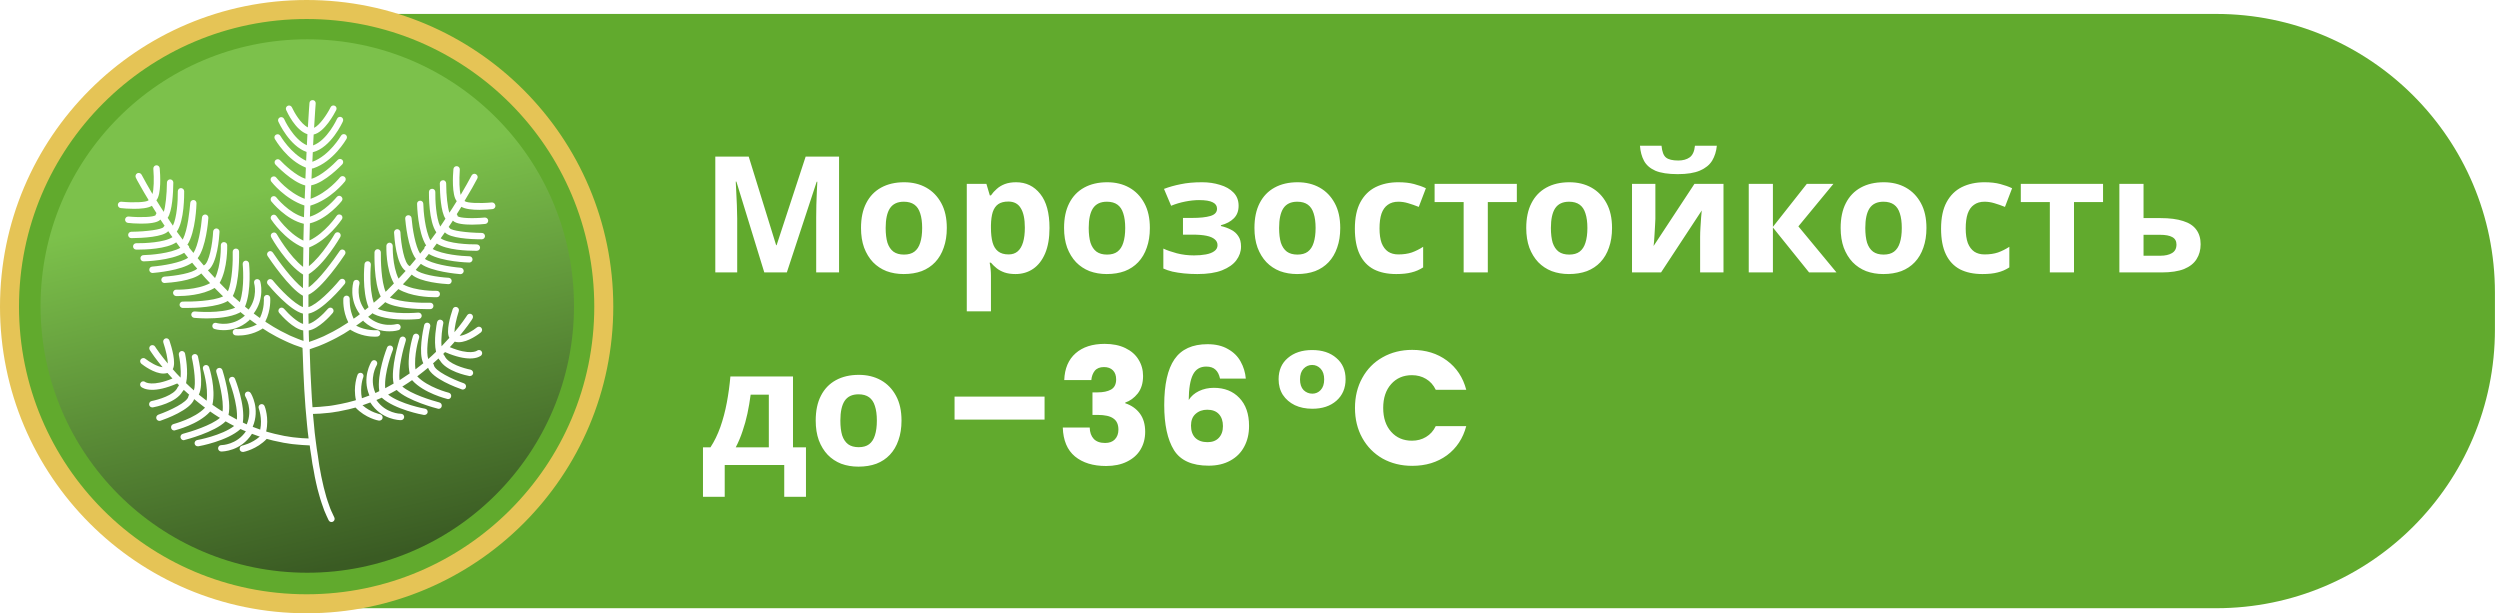 <svg width="1973" height="484" viewBox="0 0 1973 484" fill="none" xmlns="http://www.w3.org/2000/svg">
<g filter="url(#filter0_d_1326_9672)">
<path d="M1749 7C1870.5 7 1969 105.497 1969 227V256C1969 377.503 1870.5 476 1749 476H232C110.497 476 12 377.503 12 256V227C12 105.497 110.497 7 232 7H1749Z" fill="#61AA2D"/>
</g>
<circle cx="242.5" cy="241.5" r="210.5" fill="url(#paint0_linear_1326_9672)"/>
<circle cx="242" cy="242" r="234.5" stroke="#E5C456" stroke-width="15"/>
<g filter="url(#filter1_d_1326_9672)">
<path d="M388.134 155.767C378.418 156.683 368.588 156.225 366.76 154.736C366.76 154.621 366.76 154.507 366.645 154.507C369.046 150.497 371.103 146.946 372.703 144.197C375.218 139.615 376.704 136.866 376.704 136.866C377.389 135.606 376.818 134.117 375.561 133.429C374.303 132.742 372.817 133.315 372.132 134.575C372.132 134.575 370.76 137.21 368.245 141.677C366.988 143.968 365.388 146.717 363.559 149.81C362.53 146.374 362.302 138.126 362.873 129.878C362.988 128.504 361.959 127.244 360.587 127.129C359.216 127.015 357.958 128.046 357.844 129.42C357.387 134.231 356.472 150.154 360.473 154.736C359.444 156.454 358.301 158.287 357.044 160.234C356.244 161.38 355.444 162.64 354.644 163.9C353.272 159.661 352.129 150.268 352.129 140.761C352.129 139.386 350.986 138.126 349.614 138.24C348.243 138.24 347.1 139.386 347.1 140.761C347.214 149.352 347.9 163.212 351.557 168.596C350.757 169.856 349.957 171.002 349.157 172.262C348.586 173.064 348.014 173.98 347.443 174.782C344.014 167.794 343.442 153.361 343.556 147.519C343.556 146.144 342.528 144.999 341.042 144.999C339.67 144.999 338.527 146.03 338.527 147.519C338.527 150.039 338.299 170.658 344.357 179.364C342.871 181.426 341.499 183.373 339.899 185.435C339.784 185.55 339.784 185.55 339.67 185.664C335.441 177.646 334.184 162.64 334.069 156.798C334.069 155.423 332.812 154.278 331.555 154.392C330.183 154.392 329.04 155.538 329.154 156.912C329.154 157.829 329.726 179.479 336.355 189.788C336.013 189.903 335.67 190.132 335.441 190.475C334.984 190.934 334.87 191.506 334.87 192.079C333.841 193.454 332.698 194.828 331.555 196.203C327.783 190.361 325.497 176.615 324.811 168.138C324.697 166.764 323.554 165.733 322.068 165.847C320.696 165.962 319.668 167.107 319.782 168.596C320.01 171.116 321.839 191.965 328.24 200.327C326.64 202.274 325.154 204.107 323.439 206.054C323.325 206.054 323.325 205.94 323.211 205.94C319.096 204.107 316.467 188.872 316.01 179.25C315.896 177.875 314.753 176.844 313.381 176.844C312.009 176.959 310.981 178.104 310.981 179.479C311.209 183.832 312.695 204.794 320.125 209.834C319.325 210.751 318.525 211.667 317.724 212.469C316.696 213.615 315.553 214.76 314.524 215.906C309.495 205.596 309.952 190.246 309.952 190.132C309.952 188.757 308.923 187.612 307.552 187.497C306.18 187.497 305.037 188.528 304.923 189.903C304.923 190.705 304.351 208.116 310.866 219.686C309.038 221.519 307.209 223.351 305.494 225.184C305.151 225.528 304.694 225.872 304.351 226.33C300.808 217.968 300.465 201.472 300.579 195.287C300.579 193.912 299.551 192.766 298.179 192.652C296.807 192.537 295.664 193.683 295.55 195.057C295.55 196.088 294.864 219.113 300.465 229.995C300.008 230.339 299.665 230.797 299.208 231.255C297.836 232.515 296.464 233.775 294.979 234.921C290.978 223.351 292.692 205.138 292.692 204.909C292.807 203.534 291.778 202.274 290.406 202.16C289.035 202.045 287.778 203.076 287.663 204.451C287.549 205.367 285.606 225.757 290.864 238.472C289.949 239.274 288.921 240.076 288.006 240.763C280.691 231.026 283.548 220.488 283.663 220.029C284.006 218.655 283.32 217.28 281.948 216.937C280.577 216.593 279.205 217.28 278.862 218.655C278.748 219.228 275.09 232.057 284.006 243.97C282.748 245.001 281.491 245.918 280.119 246.834C279.776 247.063 279.434 247.292 279.091 247.522C275.433 239.732 276.005 232.172 276.005 232.057C276.119 230.683 275.09 229.423 273.719 229.308C272.347 229.193 271.09 230.224 270.975 231.599C270.975 232.057 270.175 241.107 274.862 250.385C274.633 250.614 274.29 250.729 274.061 250.958C272.004 252.218 270.061 253.478 268.232 254.624C266.289 255.655 264.46 256.686 262.746 257.716C261.031 258.633 259.202 259.435 257.716 260.237C256.916 260.58 256.116 261.038 255.43 261.382C254.63 261.726 253.944 262.069 253.259 262.299C251.887 262.871 250.515 263.444 249.372 263.902C247.086 264.819 245.143 265.391 243.886 265.85C243.772 263.1 243.772 260.466 243.657 257.716C243.657 257.373 243.657 257.144 243.657 256.8C251.43 255.54 260.803 245.231 262.631 242.94C263.546 241.909 263.431 240.305 262.403 239.388C261.374 238.472 259.774 238.587 258.859 239.618C254.859 244.314 248.001 250.5 243.543 251.645C243.543 248.896 243.429 246.261 243.429 243.512C254.173 241.565 270.175 222.435 272.004 220.144C272.918 219.113 272.69 217.509 271.661 216.593C270.632 215.677 269.032 215.906 268.118 216.937C261.831 224.611 250.058 236.525 243.429 238.357C243.429 235.15 243.429 231.828 243.429 228.621C254.173 223.695 270.404 199.639 272.233 196.776C273.033 195.63 272.69 194.027 271.547 193.339C270.404 192.537 268.804 192.881 268.118 194.027C263.66 200.67 251.658 217.28 243.543 222.779C243.543 219.342 243.543 215.791 243.657 212.355C256.345 204.336 268.003 183.946 268.575 183.03C269.261 181.77 268.804 180.28 267.661 179.593C266.403 178.906 264.917 179.364 264.232 180.51C264.117 180.739 254.402 197.692 243.772 206.054C243.886 201.129 243.886 196.203 244 191.277C258.974 185.321 269.375 169.627 269.832 169.055C270.632 167.909 270.289 166.305 269.146 165.618C268.003 164.931 266.403 165.16 265.717 166.305C265.603 166.42 256.688 179.822 244.229 185.779C244.343 181.197 244.457 176.729 244.572 172.262C258.402 168.825 269.261 155.194 269.718 154.621C270.632 153.476 270.404 151.987 269.261 151.07C268.118 150.154 266.632 150.383 265.717 151.528C265.603 151.643 256.116 163.442 244.572 166.993C244.686 164.014 244.8 161.151 244.915 158.287C261.031 153.476 271.89 139.615 272.347 139.042C273.147 137.897 273.033 136.408 271.89 135.491C270.747 134.689 269.261 134.804 268.346 135.949C268.232 136.064 258.745 148.092 245.143 152.903C245.258 149.237 245.372 145.686 245.6 142.25C256.459 140.188 269.604 126.213 270.175 125.64C271.09 124.609 271.09 123.005 270.061 122.089C269.032 121.172 267.432 121.172 266.518 122.203C263.089 125.869 253.373 135.033 245.829 137.095C245.943 134.346 246.058 131.597 246.172 128.962H246.401C246.629 128.962 246.972 128.962 247.201 128.847C263.089 123.578 273.033 106.281 273.49 105.594C274.176 104.334 273.719 102.844 272.576 102.157C271.318 101.47 269.832 101.928 269.146 103.074C269.032 103.188 260.117 118.767 246.515 123.693C246.629 121.058 246.743 118.538 246.858 116.132C261.145 112.581 270.289 92.649 270.632 91.733C271.204 90.473 270.632 88.984 269.375 88.411C268.118 87.838 266.632 88.411 266.06 89.671C265.946 89.9 258.288 106.739 247.086 110.748C247.201 107.656 247.429 104.792 247.544 102.157C256.116 100.324 263.774 85.891 265.375 82.798C265.946 81.538 265.489 80.049 264.232 79.476C262.974 78.903 261.488 79.362 260.917 80.622C257.831 86.807 252.23 94.826 247.887 96.888C248.572 84.746 249.144 77.643 249.144 77.643C249.258 76.269 248.229 75.009 246.858 75.009C245.486 74.894 244.229 75.925 244.229 77.3C244.229 77.3 243.657 84.402 242.972 96.544C237.257 93.68 232.113 84.516 230.398 80.736C229.827 79.476 228.341 78.903 227.084 79.476C225.826 80.049 225.255 81.538 225.826 82.798C226.627 84.516 233.027 98.721 242.629 101.928C242.514 104.677 242.286 107.541 242.171 110.634C231.541 105.937 224.226 90.129 224.226 89.9C223.655 88.64 222.169 88.067 220.911 88.64C219.654 89.213 219.083 90.702 219.654 91.962C219.997 92.764 228.57 111.321 241.943 115.903C241.829 118.194 241.714 120.485 241.6 122.891C229.37 117.163 221.369 103.303 221.254 103.188C220.569 102.043 219.083 101.584 217.825 102.272C216.568 102.959 216.225 104.448 216.911 105.708C217.368 106.395 226.512 122.433 241.371 128.275V128.847C241.257 131.482 241.143 134.231 241.028 137.095C233.599 134.689 224.341 125.984 221.026 122.433C220.111 121.402 218.511 121.402 217.482 122.318C216.454 123.234 216.454 124.838 217.368 125.869C217.94 126.442 230.284 139.615 240.914 142.364C240.8 145.801 240.686 149.352 240.457 152.903C227.198 147.863 218.168 136.293 218.054 136.179C217.254 135.033 215.654 134.919 214.511 135.72C213.368 136.522 213.253 138.126 214.053 139.271C214.511 139.844 224.798 153.017 240.228 158.172C240.114 161.265 240 164.358 239.885 167.451C227.998 164.243 218.054 151.872 218.054 151.757C217.14 150.612 215.654 150.497 214.511 151.299C213.482 152.216 213.253 153.705 214.053 154.85C214.511 155.423 225.712 169.398 239.771 172.606C239.657 176.959 239.543 181.426 239.428 185.893C227.084 179.937 218.283 166.649 218.168 166.534C217.368 165.389 215.882 165.045 214.739 165.847C213.596 166.649 213.253 168.138 214.053 169.284C214.511 169.971 224.683 185.206 239.428 191.392C239.314 196.432 239.2 201.472 239.2 206.627C228.455 198.379 218.511 180.968 218.397 180.739C217.711 179.479 216.225 179.135 214.968 179.822C213.711 180.51 213.368 181.999 214.053 183.259C214.511 184.175 226.284 204.794 239.2 212.698C239.2 216.249 239.085 219.8 239.085 223.466C230.97 217.395 219.54 201.701 215.311 195.287C214.511 194.141 213.025 193.797 211.882 194.599C210.739 195.401 210.396 196.89 211.196 198.036C213.025 200.785 228.341 223.58 239.085 229.423V238.357C232.227 235.837 221.254 224.611 215.196 217.166C214.282 216.135 212.682 215.906 211.653 216.822C210.624 217.738 210.396 219.342 211.31 220.373C213.139 222.55 228.455 240.878 239.085 243.512C239.085 246.261 239.2 249.011 239.2 251.645C234.856 250.385 228.112 244.314 224.112 239.618C223.197 238.587 221.597 238.472 220.569 239.388C219.54 240.305 219.426 241.909 220.34 242.94C222.283 245.231 231.427 255.54 239.314 256.8V257.831C239.428 260.237 239.428 262.642 239.543 265.048C238.285 264.59 236.685 264.131 234.856 263.329C233.713 262.871 232.342 262.299 230.97 261.726C230.284 261.382 229.484 261.153 228.798 260.809C227.998 260.466 227.312 260.008 226.512 259.664C224.912 258.862 223.197 258.06 221.483 257.144C219.768 256.113 217.94 255.082 215.997 254.051C214.168 252.905 212.225 251.645 210.167 250.385C209.939 250.156 209.596 250.042 209.367 249.813C214.053 240.534 213.253 231.484 213.253 231.026C213.139 229.652 211.882 228.621 210.51 228.735C209.138 228.85 208.11 230.11 208.224 231.484C208.224 231.599 208.91 239.159 205.138 246.949C204.795 246.72 204.452 246.491 204.109 246.261C202.852 245.345 201.595 244.429 200.223 243.398C209.138 231.484 205.595 218.655 205.367 218.082C205.024 216.707 203.538 216.02 202.28 216.364C200.909 216.707 200.223 218.197 200.566 219.457C200.68 219.915 203.652 230.454 196.222 240.305C195.308 239.503 194.279 238.701 193.365 238.014C198.623 225.299 196.68 204.909 196.565 203.992C196.451 202.618 195.194 201.587 193.822 201.701C192.451 201.816 191.422 203.076 191.536 204.451C191.536 204.68 193.365 222.893 189.25 234.463C187.878 233.203 186.507 232.057 185.021 230.797C184.564 230.454 184.221 229.995 183.764 229.537C189.364 218.655 188.679 195.63 188.679 194.599C188.679 193.225 187.536 192.079 186.05 192.194C184.678 192.194 183.535 193.454 183.649 194.828C183.878 201.129 183.421 217.509 179.877 225.872C179.535 225.528 179.077 225.184 178.734 224.726C176.906 222.893 175.077 221.06 173.362 219.228C179.877 207.658 179.306 190.132 179.306 189.444C179.306 188.07 178.049 187.039 176.677 187.039C175.305 187.039 174.162 188.299 174.277 189.674C174.277 189.788 174.734 205.138 169.705 215.447C168.676 214.302 167.533 213.156 166.504 212.011C165.704 211.095 164.904 210.178 164.104 209.376C171.533 204.221 173.019 183.259 173.248 178.906C173.362 177.531 172.219 176.386 170.848 176.271C169.476 176.271 168.333 177.302 168.219 178.677C167.762 188.414 165.018 203.534 161.018 205.367C160.903 205.367 160.903 205.482 160.789 205.482C159.189 203.534 157.589 201.701 155.989 199.754C162.504 191.506 164.332 170.658 164.447 168.024C164.561 166.649 163.532 165.389 162.161 165.274C160.789 165.16 159.532 166.191 159.418 167.565C158.732 175.928 156.446 189.788 152.674 195.63C151.531 194.256 150.502 192.881 149.359 191.506C149.359 190.934 149.245 190.361 148.788 189.903C148.559 189.559 148.216 189.444 147.873 189.215C154.503 178.906 155.074 157.256 155.074 156.339C155.074 154.965 154.045 153.819 152.674 153.819C151.302 153.819 150.159 154.965 150.159 156.225C149.588 161.952 148.33 177.073 144.216 185.092C144.101 184.977 144.101 184.977 143.987 184.862C142.501 182.801 141.015 180.739 139.529 178.791C145.587 170.085 145.359 149.466 145.359 146.946C145.359 145.572 144.216 144.541 142.844 144.426C141.472 144.426 140.329 145.572 140.329 146.946C140.444 154.85 139.529 167.794 136.443 174.095C135.872 173.293 135.3 172.376 134.729 171.575C133.928 170.315 133.128 169.169 132.328 167.909C135.986 162.411 136.672 148.665 136.786 140.073C136.786 138.699 135.643 137.553 134.271 137.553C132.9 137.553 131.757 138.699 131.757 140.073C131.642 149.696 130.614 159.089 129.242 163.212C128.442 161.952 127.642 160.692 126.842 159.547C125.699 157.599 124.556 155.881 123.413 154.048C127.413 149.466 126.499 133.658 126.042 128.733C125.927 127.358 124.67 126.327 123.298 126.442C121.927 126.556 120.898 127.816 121.012 129.191C121.698 137.439 121.355 145.686 120.327 149.123C118.498 146.03 116.898 143.281 115.64 140.99C113.126 136.408 111.754 133.888 111.754 133.888C111.068 132.628 109.582 132.169 108.325 132.742C107.068 133.429 106.61 134.919 107.182 136.179C107.754 137.439 108.554 138.928 111.183 143.51C112.783 146.259 114.726 149.81 117.24 153.819C117.24 153.934 117.126 154.048 117.126 154.163C115.297 155.652 105.467 156.11 95.752 155.194C94.38 155.079 93.123 156.11 93.009 157.485C92.894 158.86 93.923 160.12 95.295 160.234C97.352 160.463 101.467 160.807 105.696 160.807C111.068 160.807 116.898 160.349 119.869 158.401C120.67 159.661 121.47 161.036 122.384 162.411C122.727 162.983 123.184 163.671 123.527 164.243C123.07 164.702 122.841 165.274 122.841 165.847C121.012 167.336 111.183 167.794 101.467 166.878C100.095 166.764 98.838 167.794 98.724 169.169C98.609 170.544 99.638 171.804 101.01 171.918C103.067 172.147 107.068 172.491 111.411 172.491C117.469 172.491 124.099 171.918 126.499 169.398L126.613 169.284C127.642 170.887 128.785 172.491 129.928 174.209C129.585 174.438 129.242 174.782 129.013 175.24C127.642 177.073 115.755 178.791 103.639 178.906C102.267 178.906 101.124 180.051 101.124 181.426C101.124 182.801 102.267 183.946 103.639 183.946C113.011 183.832 128.671 183.03 132.785 178.448C133.814 180.051 134.957 181.541 136.1 183.144C129.928 187.383 113.697 188.07 107.525 187.955C106.153 187.955 105.01 188.986 105.01 190.475C105.01 191.85 106.039 192.996 107.525 192.996H109.011C114.497 192.996 131.414 192.537 139.072 187.268C139.301 187.612 139.529 187.841 139.758 188.184C140.558 189.33 141.472 190.475 142.272 191.621C134.386 195.974 119.069 197.234 113.24 197.348C111.868 197.348 110.725 198.494 110.84 199.869C110.84 201.243 111.983 202.274 113.354 202.274C114.269 202.274 134.843 201.701 145.359 195.516C146.387 196.776 147.416 198.15 148.445 199.41C142.844 203.305 128.671 205.711 120.098 206.398C118.726 206.512 117.698 207.658 117.812 209.147C117.926 210.407 119.069 211.438 120.327 211.438H120.555C123.07 211.209 143.073 209.491 151.645 203.305C152.902 204.909 154.274 206.512 155.646 208.002C151.988 211.553 138.615 213.729 129.699 214.302C128.328 214.416 127.299 215.562 127.299 216.937C127.413 218.311 128.442 219.342 129.814 219.342H129.928C133.928 219.113 151.988 217.853 158.846 211.782C159.875 213.042 161.018 214.187 162.046 215.447C163.304 216.822 164.561 218.197 165.818 219.457C155.531 225.07 139.301 224.611 139.186 224.611C137.815 224.497 136.672 225.642 136.557 227.017C136.557 228.392 137.586 229.537 138.958 229.652H140.558C145.359 229.652 159.646 229.079 169.362 223.237L174.505 228.392C174.962 228.85 175.534 229.308 176.105 229.881C167.99 233.775 150.845 234.119 144.33 234.005C142.958 233.89 141.815 235.036 141.701 236.41C141.701 237.785 142.73 238.93 144.101 239.045H147.187C154.274 239.045 171.533 238.472 179.763 233.546L180.792 234.577C182.392 236.066 183.992 237.441 185.592 238.816C174.162 243.856 153.931 241.794 153.702 241.794C152.331 241.679 151.074 242.71 150.959 244.085C150.845 245.46 151.874 246.72 153.245 246.834C153.588 246.834 157.703 247.292 163.304 247.292C171.076 247.292 181.706 246.491 189.021 242.825C189.25 242.71 189.479 242.481 189.707 242.252C190.85 243.169 192.108 244.2 193.251 245.116C183.078 254.28 171.305 251.073 170.733 250.843C169.362 250.5 167.99 251.187 167.647 252.562C167.304 253.936 167.99 255.311 169.362 255.655C169.59 255.769 172.448 256.571 176.448 256.571C181.935 256.571 189.593 255.196 196.68 248.782C196.908 248.552 197.023 248.323 197.137 248.094C198.166 248.896 199.194 249.583 200.109 250.271C201.023 250.843 201.938 251.531 202.738 252.104C194.737 256.342 186.507 255.655 186.393 255.655C185.021 255.54 183.764 256.571 183.649 257.946C183.535 259.32 184.564 260.58 185.935 260.695C186.05 260.695 186.85 260.809 187.993 260.809C191.65 260.809 199.309 260.237 206.738 255.655C206.967 255.54 207.081 255.311 207.31 255.196C209.024 256.342 210.739 257.373 212.339 258.404C214.282 259.549 216.225 260.58 218.054 261.611C219.883 262.642 221.712 263.444 223.312 264.246C224.112 264.704 224.912 265.048 225.712 265.391C226.512 265.735 227.312 266.079 227.998 266.422C229.484 266.995 230.856 267.568 232.113 268.141C234.628 269.057 236.571 269.744 237.942 270.202C238.285 270.317 238.514 270.432 238.742 270.546C238.742 271.463 238.742 272.379 238.857 273.295C239.2 283.49 239.543 293.456 240.114 303.078C240.686 312.701 241.371 322.094 242.286 330.914C242.629 334.694 243.086 338.475 243.543 342.026C242.514 342.026 240.8 341.911 238.514 341.796C236.456 341.682 234.056 341.338 231.313 341.109C229.941 340.995 228.455 340.651 226.855 340.422C225.255 340.193 223.655 339.964 221.94 339.505C220.226 339.162 218.511 338.818 216.682 338.36C214.854 337.902 213.025 337.329 211.082 336.871C210.739 336.756 210.396 336.642 210.053 336.527C212.453 325.874 209.024 316.824 208.796 316.481C208.338 315.221 206.852 314.533 205.595 315.106C204.338 315.564 203.652 317.054 204.224 318.314C204.224 318.428 207.195 326.103 205.367 335.038C203.423 334.351 201.48 333.549 199.423 332.862C205.481 318.543 198.166 306.63 197.823 306.171C197.137 305.026 195.537 304.682 194.394 305.369C193.251 306.057 192.908 307.66 193.594 308.806C193.822 309.264 199.766 319.001 194.737 330.914C194.279 330.685 193.708 330.456 193.251 330.227C192.679 329.998 192.108 329.769 191.65 329.425C193.708 315.679 185.821 295.747 185.478 294.945C185.021 293.685 183.535 292.998 182.278 293.571C181.02 294.029 180.335 295.518 180.906 296.778C181.02 297.007 187.993 314.763 186.964 327.134C184.792 325.989 182.506 324.728 180.335 323.468C182.964 311.67 175.877 289.103 175.534 288.072C175.077 286.698 173.705 286.01 172.334 286.469C170.962 286.927 170.276 288.301 170.733 289.676C172.676 295.747 176.791 311.784 175.648 320.719C175.534 320.605 175.305 320.605 175.191 320.49C172.562 318.886 170.048 317.168 167.647 315.45C170.505 302.62 165.247 286.469 165.018 285.781C164.561 284.521 163.189 283.719 161.818 284.178C160.446 284.636 159.76 286.01 160.218 287.385C160.218 287.5 164.561 301.131 163.075 312.242C161.018 310.639 158.96 309.035 156.903 307.431C161.018 299.298 157.132 281.199 156.217 277.305C155.874 275.93 154.503 275.128 153.245 275.472C151.874 275.815 151.074 277.076 151.416 278.45C153.245 286.469 154.731 298.84 153.017 304.109C150.845 302.162 148.788 300.329 146.844 298.382C148.902 289.218 146.387 276.732 146.044 275.014C145.701 273.639 144.444 272.837 143.073 273.066C141.701 273.41 140.901 274.67 141.129 276.045C141.929 279.596 143.073 287.5 142.501 294.029C140.329 291.853 138.272 289.676 136.557 287.614C136.443 287.5 136.443 287.385 136.329 287.385C139.186 282.459 135.529 270.088 133.7 264.704C133.243 263.444 131.871 262.642 130.499 263.1C129.242 263.559 128.442 264.933 128.899 266.308C131.071 272.723 132.443 279.596 132.443 282.918C129.814 279.71 127.528 276.846 125.927 274.67C123.527 271.348 122.384 269.515 122.384 269.515C121.698 268.37 120.098 268.026 118.955 268.713C117.812 269.401 117.469 271.004 118.155 272.15C118.841 273.295 119.527 274.212 121.927 277.648C123.527 279.825 125.699 282.688 128.328 285.781C123.984 285.438 117.812 281.543 114.726 279.137C113.697 278.221 112.097 278.45 111.183 279.481C110.268 280.512 110.497 282.116 111.525 283.032C112.783 284.063 121.584 290.822 129.013 290.822C130.156 290.822 131.185 290.592 132.214 290.363C132.443 290.592 132.557 290.822 132.785 291.051C133.814 292.196 134.957 293.456 136.1 294.716C120.441 301.246 114.84 297.695 114.612 297.465C113.583 296.664 111.983 296.778 111.183 297.809C110.268 298.84 110.382 300.444 111.411 301.36C111.868 301.704 114.383 303.651 120.098 303.651C124.556 303.651 130.957 302.506 139.872 298.611C140.329 299.069 140.786 299.527 141.244 299.986C141.129 300.329 141.015 300.558 140.786 300.902C140.444 301.131 140.215 301.475 140.101 301.818C137.586 307.89 124.556 311.555 119.755 312.472C118.383 312.701 117.469 314.075 117.698 315.45C117.926 316.71 118.955 317.512 120.212 317.512H120.67C122.613 317.168 139.072 313.846 143.987 305.026C144.101 304.911 144.216 304.797 144.444 304.568C144.673 304.224 144.787 303.995 145.016 303.651C146.387 304.911 147.873 306.286 149.359 307.546C149.016 307.89 148.673 308.348 148.673 308.921C147.987 313.388 134.157 320.032 125.013 323.239C123.756 323.698 122.956 325.072 123.413 326.447C123.756 327.478 124.784 328.165 125.813 328.165C126.042 328.165 126.385 328.165 126.613 328.05C130.728 326.676 150.388 319.459 153.245 310.982C155.76 313.044 158.275 315.106 160.903 317.054C161.246 317.283 161.475 317.512 161.818 317.741C153.588 326.447 137.015 330.571 136.9 330.685C135.529 331.029 134.729 332.403 135.071 333.778C135.3 334.923 136.329 335.725 137.472 335.725C137.7 335.725 137.815 335.725 138.043 335.611C138.843 335.382 156.446 331.029 165.59 321.063C165.704 320.948 165.704 320.834 165.818 320.719C167.99 322.208 170.276 323.812 172.562 325.187C172.905 325.416 173.248 325.645 173.591 325.759C166.733 331.716 150.502 336.756 144.33 338.36C142.958 338.704 142.158 340.078 142.501 341.453C142.844 342.598 143.758 343.4 144.901 343.4C145.13 343.4 145.359 343.4 145.473 343.286C146.502 343.057 169.476 337.1 178.049 328.509C180.22 329.769 182.506 331.029 184.792 332.174C174.962 339.735 155.874 343.286 155.646 343.286C154.274 343.515 153.36 344.889 153.588 346.149C153.817 347.409 154.846 348.211 156.103 348.211H156.56C157.474 348.097 179.535 343.973 189.822 334.58C190.279 334.809 190.85 335.038 191.308 335.267C192.222 335.611 193.136 336.069 194.051 336.413C186.735 347.066 175.191 347.295 174.62 347.295C173.248 347.295 172.105 348.44 172.105 349.815C172.105 351.19 173.248 352.335 174.62 352.335C175.763 352.335 190.165 352.106 198.851 338.36C200.566 339.047 202.166 339.62 203.881 340.193C204.224 340.307 204.681 340.422 205.024 340.536C198.623 346.149 191.193 347.639 191.193 347.639C189.822 347.868 188.907 349.242 189.136 350.617C189.364 351.877 190.393 352.679 191.65 352.679H192.108C192.565 352.564 202.623 350.617 210.51 342.369C212.339 342.827 214.053 343.286 215.768 343.744C217.597 344.202 219.426 344.546 221.254 344.889C222.969 345.348 224.683 345.577 226.284 345.806C227.884 346.035 229.37 346.378 230.856 346.493C233.713 346.722 236.228 347.066 238.4 347.18C241.486 347.295 243.543 347.409 244.457 347.524C244.572 348.44 244.686 349.357 244.8 350.388C245.143 352.335 245.372 354.397 245.715 356.23C246.058 358.177 246.286 360.01 246.515 361.843C246.858 363.676 247.201 365.508 247.544 367.227C247.887 368.945 248.229 370.663 248.458 372.381C248.801 373.985 249.144 375.589 249.487 377.193C250.173 380.285 250.858 383.149 251.658 385.784C252.459 388.418 253.03 390.939 253.83 393C254.63 395.177 255.316 397.124 255.888 398.843C256.573 400.561 257.259 401.935 257.716 403.081C258.745 405.372 259.317 406.517 259.317 406.517C259.888 407.777 261.374 408.35 262.631 407.777C263.889 407.205 264.46 405.716 263.889 404.456L263.774 404.226C263.774 404.226 263.317 403.081 262.288 401.019C261.831 399.988 261.145 398.728 260.574 397.124C260.002 395.521 259.317 393.688 258.631 391.626C257.831 389.564 257.259 387.158 256.573 384.638C255.773 382.118 255.202 379.254 254.516 376.276C254.173 374.787 253.83 373.183 253.487 371.58C253.144 369.976 252.916 368.258 252.573 366.539C252.23 364.821 251.887 363.103 251.658 361.27C251.43 359.437 251.087 357.604 250.858 355.657C250.63 353.71 250.287 351.877 249.944 349.815C249.715 347.868 249.487 345.806 249.144 343.744C248.572 339.62 248.115 335.382 247.772 331.029C247.544 328.28 247.201 325.53 246.972 322.667C248.001 322.667 249.944 322.552 252.687 322.437C254.745 322.323 257.259 321.979 260.231 321.75C261.717 321.636 263.203 321.292 264.803 321.063C266.403 320.834 268.118 320.605 269.832 320.146C271.547 319.803 273.376 319.459 275.319 319.001C277.033 318.543 278.748 318.085 280.577 317.626C288.463 325.989 298.522 327.936 298.979 327.936H299.436C300.579 327.936 301.722 327.134 301.951 325.874C302.179 324.499 301.265 323.239 299.893 322.896C299.779 322.896 292.35 321.407 286.063 315.794C286.406 315.679 286.749 315.564 287.206 315.45C288.921 314.877 290.521 314.304 292.235 313.617C300.922 327.363 315.324 327.592 316.467 327.592C317.839 327.592 318.982 326.447 318.982 325.072C318.982 323.698 317.839 322.552 316.467 322.552C315.896 322.552 304.351 322.323 297.036 311.67C297.95 311.326 298.865 310.868 299.779 310.524C300.236 310.295 300.808 310.066 301.265 309.837C311.552 319.23 333.498 323.354 334.527 323.468H334.984C336.127 323.468 337.27 322.667 337.498 321.407C337.727 320.032 336.813 318.772 335.441 318.543C335.212 318.543 316.124 314.992 306.294 307.431C308.58 306.286 310.752 305.026 313.038 303.766C321.611 312.357 344.585 318.314 345.614 318.543C345.842 318.543 346.071 318.657 346.185 318.657C347.328 318.657 348.357 317.855 348.586 316.71C348.929 315.335 348.128 313.961 346.757 313.617C340.585 312.013 324.24 306.973 317.496 301.017C317.839 300.787 318.182 300.558 318.525 300.444C320.811 299.069 323.097 297.465 325.268 295.976C325.383 296.091 325.383 296.205 325.497 296.32C334.641 306.286 352.243 310.639 353.043 310.868C353.272 310.868 353.501 310.982 353.615 310.982C354.758 310.982 355.787 310.181 356.015 309.035C356.358 307.66 355.558 306.286 354.186 305.942C354.072 305.942 337.498 301.704 329.269 292.998C329.612 292.769 329.84 292.54 330.183 292.311C332.812 290.363 335.327 288.301 337.841 286.24C340.813 294.716 360.473 301.933 364.474 303.308C364.702 303.422 365.045 303.422 365.274 303.422C366.302 303.422 367.331 302.735 367.674 301.704C368.131 300.444 367.445 298.955 366.074 298.496C356.93 295.289 343.099 288.645 342.413 284.178C342.299 283.605 342.071 283.147 341.728 282.803C343.214 281.543 344.585 280.168 346.071 278.908C346.3 279.252 346.414 279.596 346.643 279.825C346.757 279.939 346.871 280.168 347.1 280.283C352.129 289.103 368.588 292.425 370.417 292.769H370.874C372.017 292.769 373.16 291.967 373.389 290.707C373.618 289.332 372.703 288.072 371.332 287.729C366.531 286.812 353.615 283.147 350.986 277.076C350.872 276.732 350.529 276.388 350.3 276.159C350.186 275.815 349.957 275.586 349.843 275.243C350.3 274.785 350.757 274.326 351.215 273.868C360.13 277.763 366.531 278.908 370.989 278.908C376.704 278.908 379.218 276.961 379.676 276.617C380.704 275.701 380.819 274.097 379.904 273.066C378.99 272.035 377.39 271.921 376.361 272.837C376.361 272.837 370.874 276.617 354.987 269.973C356.13 268.713 357.273 267.568 358.301 266.308C358.53 266.079 358.644 265.85 358.873 265.62C359.901 265.964 360.93 266.079 362.073 266.079C369.503 266.079 378.304 259.32 379.561 258.289C380.59 257.373 380.819 255.884 379.904 254.738C378.99 253.707 377.504 253.478 376.361 254.395C373.275 256.915 367.102 260.695 362.759 261.038C365.388 257.831 367.56 255.082 369.16 252.905C371.674 249.583 372.932 247.407 372.932 247.407C373.618 246.261 373.275 244.658 372.132 243.97C370.989 243.283 369.388 243.627 368.703 244.772C368.703 244.772 367.56 246.605 365.159 249.927C363.559 252.104 361.387 254.967 358.644 258.175C358.644 254.853 360.016 247.98 362.073 241.565C362.53 240.305 361.845 238.816 360.473 238.357C359.101 237.899 357.73 238.587 357.273 239.961C355.444 245.345 351.786 257.717 354.644 262.642C354.529 262.757 354.529 262.871 354.415 262.871C352.586 264.933 350.529 267.11 348.471 269.286C347.9 262.757 349.043 254.853 349.843 251.302C350.186 249.927 349.271 248.667 347.9 248.323C346.528 247.98 345.271 248.896 344.928 250.271C344.585 251.989 342.071 264.475 344.128 273.639C342.185 275.586 340.127 277.419 337.956 279.367C336.241 274.097 337.727 261.726 339.556 253.707C339.899 252.333 338.984 250.958 337.727 250.729C336.355 250.385 334.984 251.302 334.755 252.562C333.841 256.456 330.069 274.555 334.069 282.688C332.126 284.292 330.069 285.896 327.897 287.5C326.411 276.388 330.64 262.757 330.755 262.642C331.212 261.268 330.412 259.893 329.154 259.435C327.783 258.977 326.411 259.778 325.954 261.038C325.725 261.726 320.582 277.877 323.325 290.707C320.811 292.425 318.296 294.144 315.781 295.747C315.667 295.862 315.438 295.862 315.324 295.976C314.181 286.927 318.296 270.89 320.239 264.933C320.696 263.559 319.896 262.184 318.639 261.726C317.267 261.268 315.896 262.069 315.438 263.329C315.095 264.36 308.009 286.812 310.638 298.726C308.466 299.986 306.18 301.131 304.008 302.391C302.98 290.02 309.952 272.264 310.066 272.035C310.523 270.775 309.952 269.286 308.695 268.828C307.437 268.37 305.951 268.942 305.494 270.202C305.151 271.119 297.265 291.051 299.322 304.682C298.75 304.911 298.179 305.255 297.722 305.484C297.265 305.713 296.693 305.942 296.236 306.171C291.207 294.373 297.15 284.521 297.379 284.063C298.065 282.918 297.722 281.314 296.579 280.627C295.436 279.825 293.835 280.283 293.15 281.428C292.807 282.001 285.492 293.8 291.549 308.119C289.492 308.806 287.549 309.608 285.606 310.295C283.777 301.36 286.635 293.685 286.749 293.571C287.206 292.311 286.635 290.822 285.377 290.363C284.12 289.905 282.634 290.478 282.177 291.738C282.063 292.082 278.519 301.131 280.919 311.784C280.577 311.899 280.234 312.013 279.891 312.128C277.948 312.586 276.119 313.159 274.29 313.617C272.461 314.075 270.747 314.419 269.032 314.763C267.318 315.106 265.717 315.335 264.117 315.679C262.517 315.908 261.145 316.252 259.659 316.366C256.916 316.595 254.402 316.939 252.459 317.054C249.601 317.168 247.544 317.283 246.629 317.397C246.286 312.701 245.943 308.004 245.715 303.078C245.143 293.456 244.686 283.49 244.457 273.41C244.457 272.837 244.457 272.15 244.457 271.577C244.8 271.463 245.258 271.348 245.829 271.119C247.201 270.661 249.144 269.973 251.658 269.057C252.916 268.484 254.287 267.911 255.773 267.339C256.459 266.995 257.259 266.651 258.059 266.308C258.859 265.964 259.66 265.506 260.46 265.162C262.06 264.36 263.889 263.559 265.717 262.528C267.546 261.497 269.375 260.466 271.433 259.32C273.033 258.289 274.747 257.258 276.462 256.113C276.576 256.342 276.805 256.456 277.033 256.571C284.463 261.038 292.235 261.726 295.779 261.726C297.036 261.726 297.722 261.611 297.836 261.611C299.208 261.497 300.236 260.237 300.122 258.862C300.008 257.487 298.75 256.456 297.379 256.571C297.265 256.571 289.035 257.258 281.034 253.02C281.948 252.447 282.748 251.76 283.663 251.187C284.691 250.5 285.72 249.698 286.635 249.011C286.749 249.24 286.863 249.469 287.092 249.698C294.178 256.113 301.837 257.487 307.323 257.487C311.438 257.487 314.181 256.686 314.41 256.571C315.781 256.227 316.467 254.738 316.124 253.478C315.781 252.104 314.295 251.416 313.038 251.76C312.924 251.76 300.808 255.196 290.521 246.032C291.664 245.116 292.921 244.2 294.064 243.169C294.293 243.398 294.521 243.627 294.75 243.741C301.951 247.407 312.581 248.209 320.468 248.209C326.068 248.209 330.183 247.751 330.526 247.751C331.898 247.636 332.926 246.376 332.812 245.001C332.698 243.627 331.441 242.596 330.069 242.71C329.84 242.71 309.495 244.658 298.179 239.732C299.779 238.357 301.379 236.868 302.98 235.494L304.008 234.463C312.238 239.388 329.497 239.961 336.584 239.961H339.67C341.042 239.961 342.185 238.701 342.071 237.327C342.071 235.952 340.813 234.806 339.442 234.921C332.926 235.15 315.781 234.692 307.666 230.797C308.237 230.339 308.695 229.881 309.266 229.308L314.41 224.153C324.125 229.995 338.413 230.568 343.214 230.568H344.814C346.185 230.568 347.328 229.308 347.214 227.933C347.214 226.559 345.957 225.413 344.585 225.528C344.471 225.528 328.24 225.986 317.953 220.373C319.21 218.998 320.468 217.738 321.725 216.364C322.868 215.104 323.897 213.958 324.925 212.698C331.783 218.769 349.843 220.029 353.844 220.259H353.958C355.329 220.259 356.358 219.228 356.472 217.853C356.587 216.478 355.444 215.333 354.072 215.218C345.271 214.76 331.783 212.469 328.126 208.918C329.497 207.314 330.755 205.711 332.126 204.221C340.699 210.407 360.702 212.125 363.216 212.355H363.445C364.702 212.355 365.845 211.324 365.959 210.064C366.074 208.689 365.045 207.429 363.673 207.314C355.101 206.627 340.928 204.221 335.327 200.327C336.355 199.067 337.384 197.692 338.413 196.432C348.929 202.618 369.503 203.191 370.417 203.191C371.789 203.191 372.932 202.045 372.932 200.785C372.932 199.41 371.903 198.265 370.531 198.265C364.702 198.15 349.271 196.89 341.499 192.537C342.299 191.392 343.214 190.246 344.014 189.101C344.242 188.757 344.471 188.528 344.699 188.184C352.472 193.454 369.388 193.912 374.875 193.912H376.361C377.732 193.912 378.875 192.766 378.875 191.392C378.875 190.017 377.732 188.986 376.361 188.872C370.189 188.986 353.844 188.299 347.786 184.061C348.929 182.457 350.072 180.853 351.1 179.364C355.215 183.946 370.76 184.862 380.247 184.862C381.619 184.862 382.762 183.717 382.762 182.342C382.762 180.968 381.619 179.822 380.247 179.822C368.131 179.708 356.358 177.989 354.987 176.157C354.758 175.698 354.415 175.355 354.072 175.126C355.101 173.637 356.015 172.147 357.044 170.658C357.158 170.544 357.273 170.315 357.387 170.085L357.501 170.2C359.901 172.72 366.531 173.293 372.589 173.293C376.932 173.293 380.933 172.949 382.99 172.72C384.362 172.606 385.391 171.346 385.276 169.971C385.162 168.596 383.905 167.565 382.533 167.68C372.817 168.596 362.988 168.138 361.159 166.649C361.159 166.076 360.93 165.503 360.473 165.045C360.816 164.473 361.273 163.785 361.616 163.212C362.53 161.838 363.33 160.578 364.131 159.203C367.102 161.036 372.932 161.609 378.304 161.609C382.647 161.609 386.648 161.265 388.705 161.036C390.077 160.921 391.106 159.661 390.991 158.287C390.763 156.683 389.505 155.652 388.134 155.767Z" fill="white"/>
</g>
<g filter="url(#filter2_d_1326_9672)">
<path d="M603.176 211L581.16 139.32H580.648C580.733 141.027 580.861 143.587 581.032 147C581.203 150.413 581.373 154.083 581.544 158.008C581.715 161.848 581.8 165.347 581.8 168.504V211H564.52V119.608H590.888L612.52 189.496H612.904L635.816 119.608H662.184V211H644.136V167.736C644.136 164.835 644.179 161.507 644.264 157.752C644.435 153.997 644.563 150.456 644.648 147.128C644.819 143.715 644.947 141.155 645.032 139.448H644.52L620.968 211H603.176ZM747.222 175.928C747.222 181.731 746.411 186.893 744.79 191.416C743.254 195.939 740.993 199.779 738.006 202.936C735.105 206.008 731.563 208.355 727.382 209.976C723.201 211.512 718.465 212.28 713.174 212.28C708.31 212.28 703.787 211.512 699.606 209.976C695.51 208.355 691.969 206.008 688.982 202.936C685.995 199.779 683.649 195.939 681.942 191.416C680.321 186.893 679.51 181.731 679.51 175.928C679.51 168.163 680.875 161.635 683.606 156.344C686.337 150.968 690.262 146.872 695.382 144.056C700.502 141.24 706.561 139.832 713.558 139.832C720.129 139.832 725.931 141.24 730.966 144.056C736.001 146.872 739.969 150.968 742.87 156.344C745.771 161.635 747.222 168.163 747.222 175.928ZM698.966 175.928C698.966 180.536 699.435 184.419 700.374 187.576C701.398 190.648 702.977 192.995 705.11 194.616C707.243 196.152 710.017 196.92 713.43 196.92C716.843 196.92 719.574 196.152 721.622 194.616C723.755 192.995 725.291 190.648 726.23 187.576C727.254 184.419 727.766 180.536 727.766 175.928C727.766 171.32 727.254 167.48 726.23 164.408C725.291 161.336 723.755 159.032 721.622 157.496C719.489 155.96 716.715 155.192 713.302 155.192C708.267 155.192 704.598 156.941 702.294 160.44C700.075 163.853 698.966 169.016 698.966 175.928ZM801.896 139.832C809.747 139.832 816.104 142.904 820.968 149.048C825.832 155.107 828.264 164.067 828.264 175.928C828.264 183.864 827.112 190.563 824.808 196.024C822.504 201.4 819.347 205.453 815.336 208.184C811.325 210.915 806.675 212.28 801.384 212.28C798.056 212.28 795.155 211.853 792.68 211C790.291 210.147 788.243 209.037 786.536 207.672C784.829 206.307 783.336 204.856 782.056 203.32H781.032C781.373 204.941 781.629 206.648 781.8 208.44C781.971 210.147 782.056 211.853 782.056 213.56V241.72H762.984V141.112H778.472L781.16 150.2H782.056C783.336 148.323 784.872 146.616 786.664 145.08C788.456 143.459 790.589 142.179 793.064 141.24C795.624 140.301 798.568 139.832 801.896 139.832ZM795.752 155.064C792.424 155.064 789.779 155.747 787.816 157.112C785.853 158.477 784.403 160.568 783.464 163.384C782.611 166.115 782.141 169.571 782.056 173.752V175.8C782.056 180.323 782.483 184.163 783.336 187.32C784.189 190.392 785.64 192.739 787.688 194.36C789.736 195.981 792.509 196.792 796.008 196.792C798.909 196.792 801.299 195.981 803.176 194.36C805.053 192.739 806.461 190.349 807.4 187.192C808.339 184.035 808.808 180.195 808.808 175.672C808.808 168.845 807.741 163.725 805.608 160.312C803.56 156.813 800.275 155.064 795.752 155.064ZM907.472 175.928C907.472 181.731 906.661 186.893 905.04 191.416C903.504 195.939 901.243 199.779 898.256 202.936C895.355 206.008 891.813 208.355 887.632 209.976C883.451 211.512 878.715 212.28 873.424 212.28C868.56 212.28 864.037 211.512 859.856 209.976C855.76 208.355 852.219 206.008 849.232 202.936C846.245 199.779 843.899 195.939 842.192 191.416C840.571 186.893 839.76 181.731 839.76 175.928C839.76 168.163 841.125 161.635 843.856 156.344C846.587 150.968 850.512 146.872 855.632 144.056C860.752 141.24 866.811 139.832 873.808 139.832C880.379 139.832 886.181 141.24 891.216 144.056C896.251 146.872 900.219 150.968 903.12 156.344C906.021 161.635 907.472 168.163 907.472 175.928ZM859.216 175.928C859.216 180.536 859.685 184.419 860.624 187.576C861.648 190.648 863.227 192.995 865.36 194.616C867.493 196.152 870.267 196.92 873.68 196.92C877.093 196.92 879.824 196.152 881.872 194.616C884.005 192.995 885.541 190.648 886.48 187.576C887.504 184.419 888.016 180.536 888.016 175.928C888.016 171.32 887.504 167.48 886.48 164.408C885.541 161.336 884.005 159.032 881.872 157.496C879.739 155.96 876.965 155.192 873.552 155.192C868.517 155.192 864.848 156.941 862.544 160.44C860.325 163.853 859.216 169.016 859.216 175.928ZM948.706 139.832C953.741 139.832 958.434 140.515 962.786 141.88C967.223 143.16 970.765 145.165 973.41 147.896C976.141 150.627 977.506 154.125 977.506 158.392C977.506 162.573 976.226 165.901 973.666 168.376C971.191 170.851 967.821 172.643 963.554 173.752V174.392C966.541 175.075 969.229 176.056 971.618 177.336C974.007 178.531 975.885 180.195 977.25 182.328C978.701 184.376 979.426 187.149 979.426 190.648C979.426 194.488 978.189 198.072 975.714 201.4C973.325 204.643 969.57 207.288 964.45 209.336C959.415 211.299 952.93 212.28 944.994 212.28C941.239 212.28 937.698 212.109 934.37 211.768C931.042 211.427 928.013 210.957 925.282 210.36C922.551 209.677 920.162 208.867 918.114 207.928V192.184C921.015 193.549 924.557 194.787 928.738 195.896C933.005 197.005 937.527 197.56 942.306 197.56C945.805 197.56 948.919 197.304 951.65 196.792C954.466 196.28 956.685 195.427 958.306 194.232C960.013 193.037 960.866 191.459 960.866 189.496C960.866 187.619 960.141 186.083 958.69 184.888C957.239 183.608 955.063 182.669 952.162 182.072C949.261 181.475 945.549 181.176 941.026 181.176H933.602V167.992H940.642C946.957 167.992 951.821 167.48 955.234 166.456C958.733 165.432 960.482 163.512 960.482 160.696C960.482 158.477 959.373 156.813 957.154 155.704C954.935 154.509 951.309 153.912 946.274 153.912C942.946 153.912 939.319 154.296 935.394 155.064C931.469 155.832 927.757 156.941 924.258 158.392L918.626 145.08C922.637 143.544 927.031 142.307 931.81 141.368C936.589 140.344 942.221 139.832 948.706 139.832ZM1057.72 175.928C1057.72 181.731 1056.91 186.893 1055.29 191.416C1053.75 195.939 1051.49 199.779 1048.51 202.936C1045.6 206.008 1042.06 208.355 1037.88 209.976C1033.7 211.512 1028.96 212.28 1023.67 212.28C1018.81 212.28 1014.29 211.512 1010.11 209.976C1006.01 208.355 1002.47 206.008 999.482 202.936C996.495 199.779 994.149 195.939 992.442 191.416C990.821 186.893 990.01 181.731 990.01 175.928C990.01 168.163 991.375 161.635 994.106 156.344C996.837 150.968 1000.76 146.872 1005.88 144.056C1011 141.24 1017.06 139.832 1024.06 139.832C1030.63 139.832 1036.43 141.24 1041.47 144.056C1046.5 146.872 1050.47 150.968 1053.37 156.344C1056.27 161.635 1057.72 168.163 1057.72 175.928ZM1009.47 175.928C1009.47 180.536 1009.94 184.419 1010.87 187.576C1011.9 190.648 1013.48 192.995 1015.61 194.616C1017.74 196.152 1020.52 196.92 1023.93 196.92C1027.34 196.92 1030.07 196.152 1032.12 194.616C1034.26 192.995 1035.79 190.648 1036.73 187.576C1037.75 184.419 1038.27 180.536 1038.27 175.928C1038.27 171.32 1037.75 167.48 1036.73 164.408C1035.79 161.336 1034.26 159.032 1032.12 157.496C1029.99 155.96 1027.22 155.192 1023.8 155.192C1018.77 155.192 1015.1 156.941 1012.79 160.44C1010.58 163.853 1009.47 169.016 1009.47 175.928ZM1101.9 212.28C1094.99 212.28 1089.1 211.043 1084.24 208.568C1079.37 206.008 1075.66 202.083 1073.1 196.792C1070.54 191.501 1069.26 184.717 1069.26 176.44C1069.26 167.907 1070.71 160.952 1073.61 155.576C1076.51 150.2 1080.52 146.232 1085.64 143.672C1090.85 141.112 1096.82 139.832 1103.56 139.832C1108.34 139.832 1112.48 140.301 1115.98 141.24C1119.56 142.179 1122.68 143.288 1125.32 144.568L1119.69 159.288C1116.71 158.093 1113.89 157.112 1111.24 156.344C1108.68 155.576 1106.12 155.192 1103.56 155.192C1100.24 155.192 1097.46 156.003 1095.24 157.624C1093.03 159.16 1091.36 161.507 1090.25 164.664C1089.23 167.736 1088.72 171.619 1088.72 176.312C1088.72 180.92 1089.27 184.76 1090.38 187.832C1091.57 190.819 1093.28 193.08 1095.5 194.616C1097.72 196.067 1100.41 196.792 1103.56 196.792C1107.57 196.792 1111.12 196.28 1114.19 195.256C1117.26 194.147 1120.25 192.653 1123.15 190.776V207.032C1120.25 208.909 1117.17 210.232 1113.93 211C1110.77 211.853 1106.76 212.28 1101.9 212.28ZM1197.09 155.448H1174.18V211H1155.11V155.448H1132.19V141.112H1197.09V155.448ZM1272.22 175.928C1272.22 181.731 1271.41 186.893 1269.79 191.416C1268.25 195.939 1265.99 199.779 1263.01 202.936C1260.1 206.008 1256.56 208.355 1252.38 209.976C1248.2 211.512 1243.46 212.28 1238.17 212.28C1233.31 212.28 1228.79 211.512 1224.61 209.976C1220.51 208.355 1216.97 206.008 1213.98 202.936C1211 199.779 1208.65 195.939 1206.94 191.416C1205.32 186.893 1204.51 181.731 1204.51 175.928C1204.51 168.163 1205.88 161.635 1208.61 156.344C1211.34 150.968 1215.26 146.872 1220.38 144.056C1225.5 141.24 1231.56 139.832 1238.56 139.832C1245.13 139.832 1250.93 141.24 1255.97 144.056C1261 146.872 1264.97 150.968 1267.87 156.344C1270.77 161.635 1272.22 168.163 1272.22 175.928ZM1223.97 175.928C1223.97 180.536 1224.44 184.419 1225.37 187.576C1226.4 190.648 1227.98 192.995 1230.11 194.616C1232.24 196.152 1235.02 196.92 1238.43 196.92C1241.84 196.92 1244.57 196.152 1246.62 194.616C1248.76 192.995 1250.29 190.648 1251.23 187.576C1252.25 184.419 1252.77 180.536 1252.77 175.928C1252.77 171.32 1252.25 167.48 1251.23 164.408C1250.29 161.336 1248.76 159.032 1246.62 157.496C1244.49 155.96 1241.72 155.192 1238.3 155.192C1233.27 155.192 1229.6 156.941 1227.29 160.44C1225.08 163.853 1223.97 169.016 1223.97 175.928ZM1354.93 111.032C1354.5 115.469 1353.26 119.395 1351.22 122.808C1349.17 126.136 1345.97 128.739 1341.62 130.616C1337.26 132.493 1331.42 133.432 1324.08 133.432C1316.57 133.432 1310.68 132.536 1306.42 130.744C1302.23 128.867 1299.25 126.264 1297.46 122.936C1295.66 119.608 1294.6 115.64 1294.26 111.032H1311.28C1311.71 115.725 1312.9 118.84 1314.86 120.376C1316.83 121.912 1320.03 122.68 1324.46 122.68C1328.13 122.68 1331.12 121.869 1333.42 120.248C1335.81 118.541 1337.22 115.469 1337.65 111.032H1354.93ZM1306.42 168.76C1306.42 170.211 1306.33 172.003 1306.16 174.136C1306.07 176.269 1305.95 178.445 1305.78 180.664C1305.69 182.883 1305.56 184.845 1305.39 186.552C1305.22 188.259 1305.09 189.453 1305.01 190.136L1337.26 141.112H1360.18V211H1341.74V183.096C1341.74 180.792 1341.83 178.275 1342 175.544C1342.17 172.728 1342.34 170.125 1342.51 167.736C1342.77 165.261 1342.94 163.384 1343.02 162.104L1310.9 211H1287.98V141.112H1306.42V168.76ZM1425.93 141.112H1446.93L1419.28 174.648L1449.36 211H1427.73L1399.18 175.544V211H1380.11V141.112H1399.18V175.032L1425.93 141.112ZM1520.35 175.928C1520.35 181.731 1519.54 186.893 1517.92 191.416C1516.38 195.939 1514.12 199.779 1511.13 202.936C1508.23 206.008 1504.69 208.355 1500.51 209.976C1496.33 211.512 1491.59 212.28 1486.3 212.28C1481.44 212.28 1476.91 211.512 1472.73 209.976C1468.64 208.355 1465.09 206.008 1462.11 202.936C1459.12 199.779 1456.77 195.939 1455.07 191.416C1453.45 186.893 1452.64 181.731 1452.64 175.928C1452.64 168.163 1454 161.635 1456.73 156.344C1459.46 150.968 1463.39 146.872 1468.51 144.056C1473.63 141.24 1479.69 139.832 1486.68 139.832C1493.25 139.832 1499.06 141.24 1504.09 144.056C1509.13 146.872 1513.09 150.968 1516 156.344C1518.9 161.635 1520.35 168.163 1520.35 175.928ZM1472.09 175.928C1472.09 180.536 1472.56 184.419 1473.5 187.576C1474.52 190.648 1476.1 192.995 1478.24 194.616C1480.37 196.152 1483.14 196.92 1486.56 196.92C1489.97 196.92 1492.7 196.152 1494.75 194.616C1496.88 192.995 1498.42 190.648 1499.36 187.576C1500.38 184.419 1500.89 180.536 1500.89 175.928C1500.89 171.32 1500.38 167.48 1499.36 164.408C1498.42 161.336 1496.88 159.032 1494.75 157.496C1492.61 155.96 1489.84 155.192 1486.43 155.192C1481.39 155.192 1477.72 156.941 1475.42 160.44C1473.2 163.853 1472.09 169.016 1472.09 175.928ZM1564.53 212.28C1557.61 212.28 1551.73 211.043 1546.86 208.568C1542 206.008 1538.29 202.083 1535.73 196.792C1533.17 191.501 1531.89 184.717 1531.89 176.44C1531.89 167.907 1533.34 160.952 1536.24 155.576C1539.14 150.2 1543.15 146.232 1548.27 143.672C1553.47 141.112 1559.45 139.832 1566.19 139.832C1570.97 139.832 1575.11 140.301 1578.61 141.24C1582.19 142.179 1585.3 143.288 1587.95 144.568L1582.32 159.288C1579.33 158.093 1576.51 157.112 1573.87 156.344C1571.31 155.576 1568.75 155.192 1566.19 155.192C1562.86 155.192 1560.09 156.003 1557.87 157.624C1555.65 159.16 1553.99 161.507 1552.88 164.664C1551.85 167.736 1551.34 171.619 1551.34 176.312C1551.34 180.92 1551.9 184.76 1553.01 187.832C1554.2 190.819 1555.91 193.08 1558.12 194.616C1560.34 196.067 1563.03 196.792 1566.19 196.792C1570.2 196.792 1573.74 196.28 1576.81 195.256C1579.89 194.147 1582.87 192.653 1585.77 190.776V207.032C1582.87 208.909 1579.8 210.232 1576.56 211C1573.4 211.853 1569.39 212.28 1564.53 212.28ZM1659.72 155.448H1636.8V211H1617.73V155.448H1594.82V141.112H1659.72V155.448ZM1705.12 168.12C1712.29 168.12 1718.22 168.888 1722.91 170.424C1727.61 171.875 1731.06 174.136 1733.28 177.208C1735.59 180.28 1736.74 184.12 1736.74 188.728C1736.74 193.251 1735.67 197.176 1733.54 200.504C1731.49 203.832 1728.2 206.435 1723.68 208.312C1719.16 210.104 1713.23 211 1705.89 211H1672.61V141.112H1691.68V168.12H1705.12ZM1717.67 188.984C1717.67 186.253 1716.56 184.291 1714.34 183.096C1712.2 181.901 1709 181.304 1704.74 181.304H1691.68V197.816H1704.99C1708.75 197.816 1711.78 197.133 1714.08 195.768C1716.47 194.403 1717.67 192.141 1717.67 188.984ZM625.832 293.112V349.048H636.072V388.088H618.92V363H571.944V388.088H554.792V349.048H560.68C563.752 344.355 566.355 339.021 568.488 333.048C570.621 326.989 572.328 320.547 573.608 313.72C574.888 306.893 575.827 300.024 576.424 293.112H625.832ZM592.424 307.448C591.741 312.568 590.888 317.56 589.864 322.424C588.84 327.203 587.56 331.811 586.024 336.248C584.573 340.685 582.781 344.952 580.648 349.048H606.76V307.448H592.424ZM711.472 327.928C711.472 333.731 710.661 338.893 709.04 343.416C707.504 347.939 705.243 351.779 702.256 354.936C699.355 358.008 695.813 360.355 691.632 361.976C687.451 363.512 682.715 364.28 677.424 364.28C672.56 364.28 668.037 363.512 663.856 361.976C659.76 360.355 656.219 358.008 653.232 354.936C650.245 351.779 647.899 347.939 646.192 343.416C644.571 338.893 643.76 333.731 643.76 327.928C643.76 320.163 645.125 313.635 647.856 308.344C650.587 302.968 654.512 298.872 659.632 296.056C664.752 293.24 670.811 291.832 677.808 291.832C684.379 291.832 690.181 293.24 695.216 296.056C700.251 298.872 704.219 302.968 707.12 308.344C710.021 313.635 711.472 320.163 711.472 327.928ZM663.216 327.928C663.216 332.536 663.685 336.419 664.624 339.576C665.648 342.648 667.227 344.995 669.36 346.616C671.493 348.152 674.267 348.92 677.68 348.92C681.093 348.92 683.824 348.152 685.872 346.616C688.005 344.995 689.541 342.648 690.48 339.576C691.504 336.419 692.016 332.536 692.016 327.928C692.016 323.32 691.504 319.48 690.48 316.408C689.541 313.336 688.005 311.032 685.872 309.496C683.739 307.96 680.965 307.192 677.552 307.192C672.517 307.192 668.848 308.941 666.544 312.44C664.325 315.853 663.216 321.016 663.216 327.928ZM824.375 308.984V327.16H753.335V308.984H824.375ZM839.903 295.928C840.244 286.797 843.231 279.757 848.863 274.808C854.495 269.859 862.132 267.384 871.775 267.384C878.175 267.384 883.636 268.493 888.159 270.712C892.767 272.931 896.223 275.96 898.527 279.8C900.916 283.64 902.111 287.949 902.111 292.728C902.111 298.36 900.703 302.968 897.887 306.552C895.071 310.051 891.786 312.44 888.031 313.72V314.232C892.895 315.853 896.735 318.541 899.551 322.296C902.367 326.051 903.775 330.872 903.775 336.76C903.775 342.051 902.538 346.744 900.063 350.84C897.674 354.851 894.132 358.008 889.439 360.312C884.831 362.616 879.327 363.768 872.927 363.768C862.687 363.768 854.495 361.251 848.351 356.216C842.292 351.181 839.092 343.587 838.751 333.432H859.999C860.084 337.187 861.151 340.173 863.199 342.392C865.247 344.525 868.234 345.592 872.159 345.592C875.487 345.592 878.047 344.653 879.839 342.776C881.716 340.813 882.655 338.253 882.655 335.096C882.655 331 881.332 328.056 878.687 326.264C876.127 324.387 871.988 323.448 866.271 323.448H862.175V305.656H866.271C870.623 305.656 874.122 304.931 876.767 303.48C879.498 301.944 880.863 299.256 880.863 295.416C880.863 292.344 880.01 289.955 878.303 288.248C876.596 286.541 874.25 285.688 871.263 285.688C868.02 285.688 865.588 286.669 863.967 288.632C862.431 290.595 861.535 293.027 861.279 295.928H839.903ZM962.843 294.776C962.16 291.619 960.966 289.272 959.259 287.736C957.552 286.115 955.12 285.304 951.963 285.304C947.099 285.304 943.6 287.437 941.467 291.704C939.334 295.885 938.224 302.541 938.139 311.672C940.016 308.685 942.704 306.339 946.203 304.632C949.787 302.925 953.712 302.072 957.979 302.072C966.342 302.072 973.04 304.717 978.075 310.008C983.195 315.299 985.755 322.68 985.755 332.152C985.755 338.381 984.475 343.843 981.915 348.536C979.44 353.229 975.771 356.899 970.907 359.544C966.128 362.189 960.454 363.512 953.883 363.512C940.742 363.512 931.611 359.416 926.491 351.224C921.371 342.947 918.811 331.085 918.811 315.64C918.811 299.427 921.499 287.395 926.875 279.544C932.336 271.608 941.04 267.64 952.987 267.64C959.387 267.64 964.763 268.92 969.115 271.48C973.552 273.955 976.88 277.24 979.099 281.336C981.403 285.432 982.768 289.912 983.195 294.776H962.843ZM952.731 319.352C949.062 319.352 945.99 320.461 943.515 322.68C941.126 324.813 939.931 327.885 939.931 331.896C939.931 335.992 941.04 339.192 943.259 341.496C945.563 343.8 948.806 344.952 952.987 344.952C956.742 344.952 959.686 343.843 961.819 341.624C964.038 339.32 965.147 336.205 965.147 332.28C965.147 328.269 964.08 325.112 961.947 322.808C959.814 320.504 956.742 319.352 952.731 319.352ZM1009.08 295.288C1009.08 288.205 1011.51 282.616 1016.37 278.52C1021.24 274.339 1027.64 272.248 1035.57 272.248C1043.51 272.248 1049.86 274.339 1054.64 278.52C1059.51 282.616 1061.94 288.205 1061.94 295.288C1061.94 302.371 1059.51 308.045 1054.64 312.312C1049.86 316.493 1043.55 318.584 1035.7 318.584C1030.49 318.584 1025.89 317.645 1021.88 315.768C1017.86 313.805 1014.71 311.075 1012.4 307.576C1010.18 304.077 1009.08 299.981 1009.08 295.288ZM1045.04 295.416C1045.04 291.747 1044.1 288.931 1042.23 286.968C1040.35 285.005 1038.13 284.024 1035.57 284.024C1032.93 284.024 1030.66 285.005 1028.79 286.968C1026.91 288.931 1025.97 291.747 1025.97 295.416C1025.97 299.085 1026.91 301.901 1028.79 303.864C1030.75 305.741 1033.05 306.68 1035.7 306.68C1038.26 306.68 1040.44 305.741 1042.23 303.864C1044.1 301.901 1045.04 299.085 1045.04 295.416ZM1069.35 317.944C1069.35 309.069 1071.27 301.176 1075.11 294.264C1078.95 287.267 1084.28 281.848 1091.11 278.008C1098.02 274.083 1105.83 272.12 1114.53 272.12C1125.2 272.12 1134.33 274.936 1141.93 280.568C1149.52 286.2 1154.6 293.88 1157.16 303.608H1133.09C1131.3 299.853 1128.74 296.995 1125.41 295.032C1122.17 293.069 1118.46 292.088 1114.28 292.088C1107.54 292.088 1102.07 294.435 1097.89 299.128C1093.71 303.821 1091.62 310.093 1091.62 317.944C1091.62 325.795 1093.71 332.067 1097.89 336.76C1102.07 341.453 1107.54 343.8 1114.28 343.8C1118.46 343.8 1122.17 342.819 1125.41 340.856C1128.74 338.893 1131.3 336.035 1133.09 332.28H1157.16C1154.6 342.008 1149.52 349.688 1141.93 355.32C1134.33 360.867 1125.2 363.64 1114.53 363.64C1105.83 363.64 1098.02 361.72 1091.11 357.88C1084.28 353.955 1078.95 348.536 1075.11 341.624C1071.27 334.712 1069.35 326.819 1069.35 317.944Z" fill="white"/>
</g>
<defs>
<filter id="filter0_d_1326_9672" x="8" y="7" width="1965" height="477" filterUnits="userSpaceOnUse" color-interpolation-filters="sRGB">
<feFlood flood-opacity="0" result="BackgroundImageFix"/>
<feColorMatrix in="SourceAlpha" type="matrix" values="0 0 0 0 0 0 0 0 0 0 0 0 0 0 0 0 0 0 127 0" result="hardAlpha"/>
<feOffset dy="4"/>
<feGaussianBlur stdDeviation="2"/>
<feComposite in2="hardAlpha" operator="out"/>
<feColorMatrix type="matrix" values="0 0 0 0 0 0 0 0 0 0 0 0 0 0 0 0 0 0 0.25 0"/>
<feBlend mode="normal" in2="BackgroundImageFix" result="effect1_dropShadow_1326_9672"/>
<feBlend mode="normal" in="SourceGraphic" in2="effect1_dropShadow_1326_9672" result="shape"/>
</filter>
<filter id="filter1_d_1326_9672" x="89" y="75" width="306" height="341" filterUnits="userSpaceOnUse" color-interpolation-filters="sRGB">
<feFlood flood-opacity="0" result="BackgroundImageFix"/>
<feColorMatrix in="SourceAlpha" type="matrix" values="0 0 0 0 0 0 0 0 0 0 0 0 0 0 0 0 0 0 127 0" result="hardAlpha"/>
<feOffset dy="4"/>
<feGaussianBlur stdDeviation="2"/>
<feComposite in2="hardAlpha" operator="out"/>
<feColorMatrix type="matrix" values="0 0 0 0 0 0 0 0 0 0 0 0 0 0 0 0 0 0 0.25 0"/>
<feBlend mode="normal" in2="BackgroundImageFix" result="effect1_dropShadow_1326_9672"/>
<feBlend mode="normal" in="SourceGraphic" in2="effect1_dropShadow_1326_9672" result="shape"/>
</filter>
<filter id="filter2_d_1326_9672" x="550.792" y="111.032" width="1189.95" height="285.056" filterUnits="userSpaceOnUse" color-interpolation-filters="sRGB">
<feFlood flood-opacity="0" result="BackgroundImageFix"/>
<feColorMatrix in="SourceAlpha" type="matrix" values="0 0 0 0 0 0 0 0 0 0 0 0 0 0 0 0 0 0 127 0" result="hardAlpha"/>
<feOffset dy="4"/>
<feGaussianBlur stdDeviation="2"/>
<feComposite in2="hardAlpha" operator="out"/>
<feColorMatrix type="matrix" values="0 0 0 0 0 0 0 0 0 0 0 0 0 0 0 0 0 0 0.25 0"/>
<feBlend mode="normal" in2="BackgroundImageFix" result="effect1_dropShadow_1326_9672"/>
<feBlend mode="normal" in="SourceGraphic" in2="effect1_dropShadow_1326_9672" result="shape"/>
</filter>
<linearGradient id="paint0_linear_1326_9672" x1="175" y1="157" x2="242.5" y2="452" gradientUnits="userSpaceOnUse">
<stop stop-color="#7CC14B"/>
<stop offset="1" stop-color="#3A5B23"/>
</linearGradient>
</defs>
</svg>
